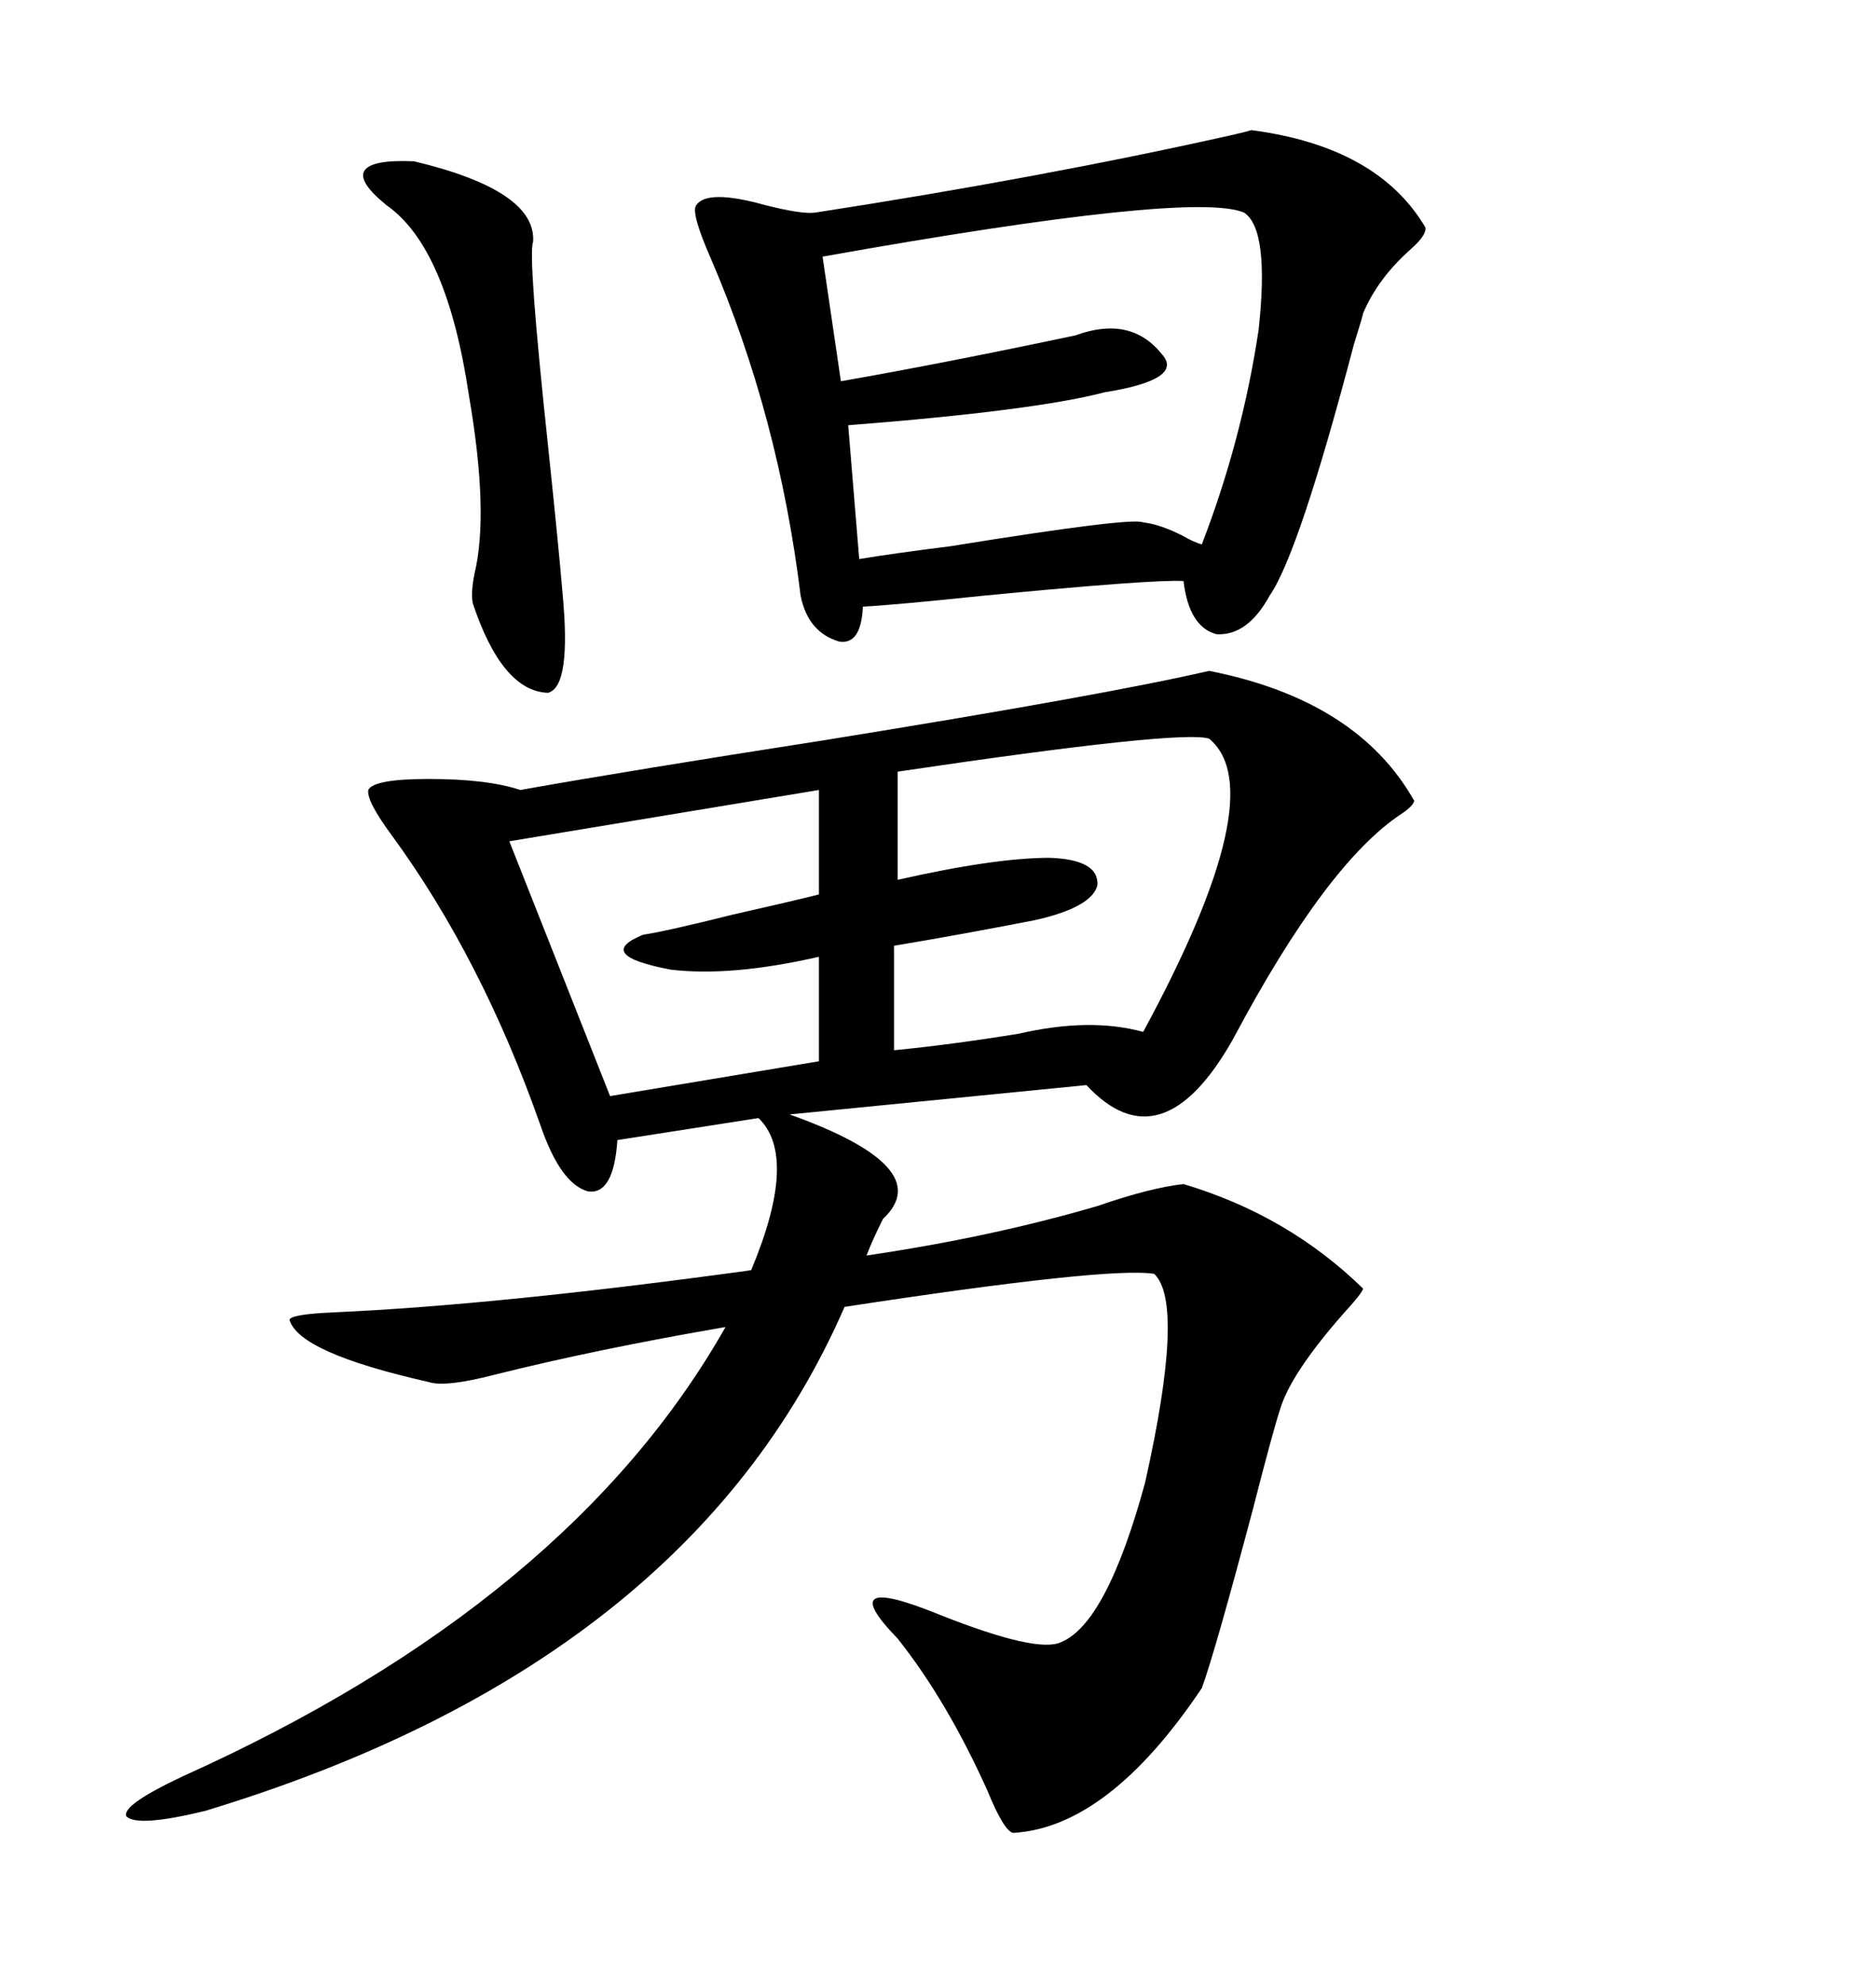 <svg xmlns="http://www.w3.org/2000/svg" xmlns:xlink="http://www.w3.org/1999/xlink" width="300" height="317.285"><path d="M193.36 107.23L193.36 107.23Q217.09 111.91 226.17 128.03L226.17 128.03Q225.88 128.91 224.12 130.08L224.12 130.08Q212.11 137.99 197.17 166.11L197.17 166.11Q185.74 186.33 173.73 173.44L173.73 173.44L126.27 178.13Q150 186.62 141.21 194.82L141.21 194.82Q139.45 198.34 138.57 200.68L138.57 200.68Q158.50 197.75 175.49 192.77L175.49 192.77Q183.98 189.84 189.26 189.26L189.26 189.26Q205.96 194.24 217.97 205.96L217.97 205.96Q217.97 206.54 214.75 210.06L214.75 210.06Q206.54 219.43 204.79 225L204.79 225Q203.61 228.52 200.39 241.11L200.39 241.11Q194.24 264.26 192.19 269.82L192.19 269.82Q177.25 292.09 162.01 292.97L162.01 292.97Q160.55 292.68 157.91 286.23L157.91 286.23Q151.46 271.88 143.55 261.91L143.55 261.91Q133.01 251.07 150.29 258.11L150.29 258.11Q165.82 264.26 169.63 262.50L169.63 262.50Q176.95 259.57 183.11 237.01L183.11 237.01Q189.55 208.30 184.57 203.61L184.57 203.61Q177.25 202.44 135.06 208.89L135.06 208.89Q110.16 266.02 32.81 289.45L32.81 289.45Q21.97 292.09 20.21 290.33L20.21 290.33Q19.34 288.57 29.30 283.89L29.30 283.89Q91.11 256.05 116.02 212.11L116.02 212.11Q95.51 215.63 79.10 219.73L79.10 219.73Q71.19 221.78 68.55 220.90L68.55 220.90Q47.75 216.21 46.29 210.94L46.29 210.94Q46.58 210.06 53.32 209.77L53.32 209.77Q79.69 208.59 120.12 203.03L120.12 203.03Q127.73 184.86 121.29 178.71L121.29 178.71L98.73 182.23Q98.14 191.02 94.04 190.43L94.04 190.43Q89.65 189.26 86.43 179.88L86.43 179.88Q77.05 153.22 62.70 133.59L62.70 133.59Q58.59 128.03 58.89 126.27L58.89 126.27Q59.77 124.51 68.55 124.51L68.55 124.51Q77.93 124.51 83.20 126.27L83.20 126.27Q101.37 123.05 131.54 118.36L131.54 118.36Q176.95 111.04 193.36 107.23ZM200.10 20.80L200.10 20.80Q220.31 23.44 227.93 36.33L227.93 36.33Q228.22 37.50 225.59 39.84L225.59 39.84Q220.31 44.53 217.97 50.10L217.97 50.10Q217.97 50.39 216.50 55.08L216.50 55.08Q207.71 88.48 203.03 95.21L203.03 95.21Q199.51 101.66 194.53 101.37L194.53 101.37Q190.14 100.20 189.26 92.87L189.26 92.87Q184.57 92.58 157.32 95.21L157.32 95.21Q143.26 96.68 137.99 96.97L137.99 96.97Q137.70 103.13 134.18 102.54L134.18 102.54Q129.20 101.07 128.03 95.21L128.03 95.21Q124.51 66.50 113.67 41.31L113.67 41.31Q110.45 33.98 111.33 32.81L111.33 32.81Q113.09 30.18 122.46 32.81L122.46 32.81Q128.32 34.28 130.37 33.98L130.37 33.98Q166.41 28.42 196.58 21.68L196.58 21.68Q199.22 21.09 200.10 20.80ZM198.93 33.98L198.93 33.98Q190.72 30.47 131.54 41.02L131.54 41.02L134.47 60.94Q151.17 58.01 171.97 53.61L171.97 53.61Q180.76 50.39 185.74 56.54L185.74 56.54Q189.55 60.64 176.66 62.70L176.66 62.70Q165.53 65.63 135.64 67.97L135.64 67.97L137.40 89.36Q142.68 88.48 152.05 87.30L152.05 87.30Q181.05 82.62 182.81 83.50L182.81 83.50Q185.45 83.79 188.96 85.55L188.96 85.55Q191.02 86.72 192.19 87.01L192.19 87.01Q198.63 70.31 201.27 52.73L201.27 52.73Q203.03 36.62 198.93 33.98ZM193.36 118.07L193.36 118.07Q188.96 116.60 143.55 123.34L143.55 123.34L143.55 140.63Q159.08 137.11 167.87 137.11L167.87 137.11Q175.78 137.40 175.49 141.50L175.49 141.50Q174.61 145.02 165.53 147.07L165.53 147.07Q153.52 149.41 142.97 151.17L142.97 151.17L142.97 167.87Q152.05 166.99 162.89 165.23L162.89 165.23Q174.32 162.60 182.81 164.94L182.81 164.94Q203.61 126.56 193.36 118.07ZM130.96 142.97L130.96 126.27L81.45 134.47L97.56 175.20L130.96 169.63L130.96 152.93Q116.89 156.15 107.23 154.98L107.23 154.98Q94.92 152.64 102.83 149.41L102.83 149.41Q106.64 148.83 117.19 146.19L117.19 146.19Q126.27 144.14 130.96 142.97L130.96 142.97ZM66.21 25.78L66.21 25.78Q85.84 30.47 85.25 38.67L85.25 38.67Q84.38 40.72 87.60 70.90L87.60 70.90Q89.36 87.60 89.94 94.63L89.94 94.63Q91.41 109.86 87.60 110.74L87.60 110.74Q80.27 110.45 75.59 96.39L75.59 96.39Q75.29 94.63 75.88 91.70L75.88 91.70Q78.22 82.03 75 63.28L75 63.28Q71.48 39.55 61.82 32.81L61.82 32.81Q57.13 29.00 58.30 27.25L58.30 27.25Q59.47 25.49 66.21 25.78Z"/></svg>